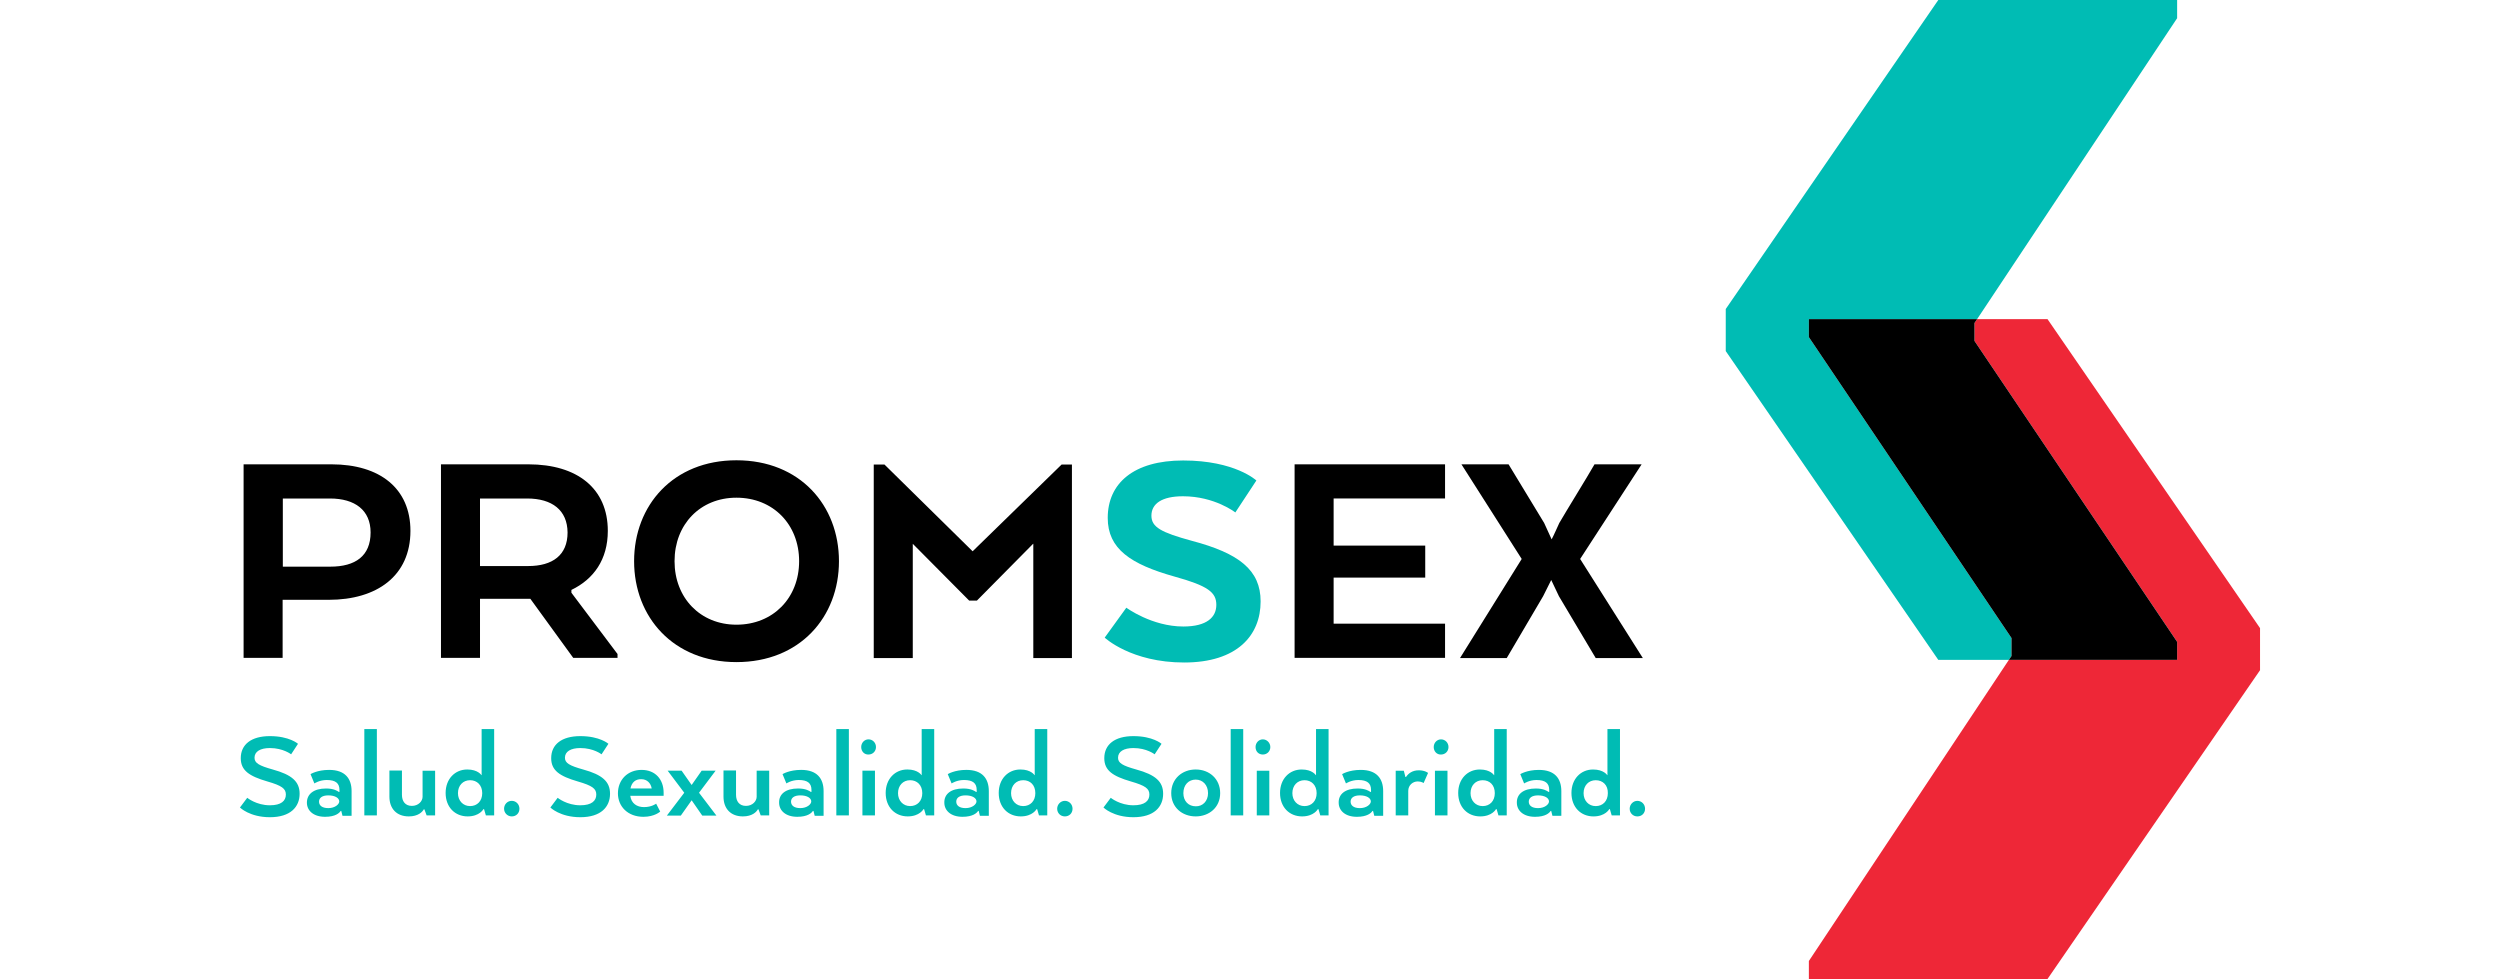 <svg height="979" viewBox="108.3 135.2 998.9 484.1" width="2500" xmlns="http://www.w3.org/2000/svg"><path d="m984.3 450.7-100.2-148.8v-8.9h83.2l98.9-148.8v-9h-118.1l-105.1 152.8v20.8l105.1 152.7h34.9l1.3-1.9z" fill="#00bcb4"/><path d="m1002.1 293h-34.8l-1.3 1.9v8.9l100.2 148.8v8.9h-83.2l-98.9 148.9v8.9h118l105.1-152.7v-20.8z" fill="#ee2737"/><path d="m1066.2 452.6-100.2-148.8v-8.9l1.3-1.9h-83.2v8.9l100.2 148.8v8.9l-1.3 1.9h83.2zm-873.6-54.9c0 22.3-16.6 34.1-40.4 34.1h-22.8v28.7h-19.3v-95.7h43.4c24.1 0 39.1 12 39.1 32.9zm-39.8-16h-23.3v33.7h23.5c12.4 0 19.9-5.3 19.9-16.9 0-11-7.7-16.8-20.1-16.8zm54.9-16.9h43.2c24.3 0 39.3 12 39.3 32.9 0 14.2-7 23.9-18 29.2v1.4l22.8 30.3v1.9h-21.9l-21.2-29.2h-24.9v29.2h-19.3zm42.6 16.9h-23.3v33.4h23.8c12.1 0 19.5-5.4 19.5-16.6-.1-11-7.6-16.8-20-16.8zm52.9 31c0-27.6 19.3-49.9 50.6-49.9 31.4 0 50.7 22.3 50.7 49.9s-19.3 49.9-50.7 49.9c-31.2 0-50.6-22.3-50.6-49.9zm81.6 0c0-18.2-12.9-31.4-31-31.4-17.9 0-30.6 13.2-30.6 31.4s12.8 31.4 30.6 31.4c18.1 0 31-13.2 31-31.4zm115.7-8.6-27.8 28.1h-3.8l-27.9-28.1v56.5h-19.3v-95.7h5.3l43.6 42.9 44-42.9h5.1v95.7h-19.1v-56.5z"/><path d="m546.6 435.7s12.6 9.3 28.2 9.3c11.6 0 16.3-4.6 16.3-10.7 0-6.2-4.1-9.4-20.7-14-21.7-6.1-33-13.7-33-29 0-17.1 12.8-28.4 37.3-28.4 25.7 0 36.2 9.9 36.2 9.9l-10.4 15.8s-10.2-8-25.9-8c-10.5 0-15.6 3.7-15.6 9.6 0 5.7 4.9 8.3 19.9 12.4 23.5 6.2 34.1 14.5 34.1 30 0 16.8-11.6 30.2-37.8 30.2-26.3 0-39.3-12.3-39.3-12.3z" fill="#00bcb4"/><path d="m694.4 420.8h-45.3v22.8h55.1v16.9h-74.4v-95.7h74.4v16.9h-55.1v23.3h45.3zm76.6-9.2 31 49h-23.3l-18.2-30.6-3.8-8-4 8-18 30.6h-23.1l30.5-49-29.8-46.8h23.3l17.6 29 3.7 8.1c.8-1.4 3-6.4 3.8-8.1 3.4-5.9 14-23 17.4-29h23.3z"/><path d="m111.9 529.7s4.5 3.7 11.2 3.7c5.6 0 7.9-2.2 7.9-5.3 0-2.9-1.9-4.4-9.2-6.5-8.9-2.6-13.1-5.4-13.1-11.5 0-6.7 5.1-10.9 14.4-10.9 9.7 0 13.9 3.8 13.9 3.8l-3.4 5.2s-3.9-3.1-10.5-3.1c-4.7 0-7.6 1.7-7.6 4.8 0 2.6 2.2 3.9 9 5.8 9.5 2.6 13.3 6 13.3 12 0 6.5-4.5 11.6-14.7 11.6-10 0-14.8-4.8-14.8-4.8zm39-4.6c3.8 0 5.6 1.2 6.3 1.7h.3v-1c0-3.3-1.9-4.9-6.3-4.9-3.6 0-6.1 1.7-6.1 1.7l-1.9-4.6s3.3-2.1 9.2-2.1c7.9 0 11.1 4.3 11.1 10.5v12.2h-4.5l-.6-2.4h-.3c-.6 1-2.6 2.9-7.7 2.9-5.8 0-9-3.1-9-7 0-4.2 3.3-7 9.5-7zm1.1 9.7c3.3 0 5.4-1.9 5.4-3.3 0-1.7-2.1-3-5.4-3-3 0-4.6 1.2-4.6 3.1 0 1.8 1.4 3.2 4.6 3.2zm17.8-39.1h6.2v42.7h-6.2zm34.9 42.7h-4.1l-1.1-3h-.3c-.7 1.3-2.8 3.5-7.4 3.5-6 0-9.6-3.8-9.6-9.8v-12.9h6.2v12c0 3.2 1.6 5.5 4.9 5.5s5.3-2.4 5.3-4.5v-12.9h6.2v22.1zm23.1-19.8v-22.9h6.2v42.7h-4.1l-.9-3.1h-.3s-1.9 3.6-7.8 3.6c-6.2 0-10.9-4.5-10.9-11.6 0-6.9 4.6-11.6 10.7-11.6 5.3 0 7 2.8 7 2.8h.1zm-5.7 2.4c-3.5 0-6 2.6-6 6.4 0 3.7 2.5 6.4 6 6.4s6-2.5 6-6.4c0-4-2.6-6.4-6-6.4zm20.6 10.2c2.1 0 3.8 1.7 3.8 3.9s-1.6 3.8-3.8 3.8c-2.1 0-3.8-1.7-3.8-3.8s1.6-3.9 3.8-3.9zm22.7-1.5s4.5 3.7 11.2 3.7c5.6 0 7.9-2.2 7.9-5.3 0-2.9-1.9-4.4-9.2-6.5-8.9-2.6-13.1-5.4-13.1-11.5 0-6.7 5.1-10.9 14.4-10.9 9.7 0 13.9 3.8 13.9 3.8l-3.4 5.2s-3.9-3.1-10.5-3.1c-4.7 0-7.6 1.7-7.6 4.8 0 2.6 2.2 3.9 9 5.8 9.5 2.6 13.3 6 13.3 12 0 6.5-4.5 11.6-14.7 11.6-10 0-14.8-4.8-14.8-4.8zm50.7 6.8s-2.7 2.6-8.3 2.6c-7.7 0-12.6-5.1-12.6-11.6 0-6.7 4.8-11.6 11.7-11.6 6.8 0 10.9 4.7 10.9 11.3v1.5h-16.5c.5 3.8 3.3 5.6 6.8 5.6 3.8 0 6-1.7 6-1.7zm-14.7-11.4h10.5c-.4-2.6-2.3-4.6-5.1-4.6-2.8-.1-4.8 1.5-5.4 4.6zm26.6 2.1-8.2-10.9h6.9l4.9 7h.1l4.9-7h6.9l-8.2 10.9 8.6 11.3h-7l-5.2-7.5h-.1l-5.3 7.5h-6.9zm41.9 11.2h-4.1l-1.1-3h-.3c-.7 1.3-2.8 3.5-7.4 3.5-6 0-9.6-3.8-9.6-9.8v-12.9h6.2v12c0 3.2 1.6 5.5 4.9 5.5s5.3-2.4 5.3-4.5v-12.9h6.2v22.1zm14.4-13.3c3.8 0 5.6 1.2 6.3 1.7h.3v-1c0-3.3-1.9-4.9-6.3-4.9-3.6 0-6.1 1.7-6.1 1.7l-1.9-4.6s3.3-2.1 9.2-2.1c7.9 0 11.1 4.3 11.1 10.5v12.2h-4.4l-.6-2.4h-.3c-.6 1-2.6 2.9-7.7 2.9-5.8 0-9-3.1-9-7-.1-4.2 3.2-7 9.4-7zm1.1 9.7c3.3 0 5.4-1.9 5.4-3.3 0-1.7-2.1-3-5.4-3-3 0-4.6 1.2-4.6 3.1 0 1.8 1.4 3.2 4.6 3.2zm17.8-39.1h6.2v42.7h-6.2zm12.3 8.9c0-2.1 1.6-3.8 3.6-3.8 2.1 0 3.7 1.7 3.7 3.8s-1.6 3.7-3.7 3.7c-2 .1-3.6-1.5-3.6-3.7zm.6 11.7h6.2v22.1h-6.2zm29.3 2.3v-22.9h6.2v42.7h-4.1l-.9-3.1h-.3s-1.9 3.6-7.8 3.6c-6.2 0-10.9-4.5-10.9-11.6 0-6.9 4.6-11.6 10.7-11.6 5.3 0 7 2.8 7 2.8h.1zm-5.7 2.4c-3.5 0-6 2.6-6 6.4 0 3.7 2.5 6.4 6 6.4s6-2.5 6-6.4c0-4-2.6-6.4-6-6.4zm26.3 4.1c3.8 0 5.6 1.2 6.3 1.7h.3v-1c0-3.3-1.9-4.9-6.3-4.9-3.6 0-6.1 1.7-6.1 1.7l-1.9-4.6s3.3-2.1 9.2-2.1c7.9 0 11.1 4.3 11.1 10.5v12.2h-4.4l-.6-2.4h-.3c-.6 1-2.6 2.9-7.7 2.9-5.8 0-9-3.1-9-7-.1-4.2 3.2-7 9.4-7zm1.1 9.7c3.3 0 5.4-1.9 5.4-3.3 0-1.7-2.1-3-5.4-3-3 0-4.6 1.2-4.6 3.1 0 1.8 1.4 3.2 4.6 3.2zm34.2-16.2v-22.9h6.2v42.7h-4.1l-.9-3.1h-.3s-1.9 3.6-7.8 3.6c-6.2 0-10.9-4.5-10.9-11.6 0-6.9 4.6-11.6 10.7-11.6 5.3 0 7 2.8 7 2.8h.1zm-5.7 2.4c-3.5 0-6 2.6-6 6.4 0 3.7 2.5 6.4 6 6.4s6-2.5 6-6.4c0-4-2.5-6.4-6-6.4zm20.6 10.2c2.1 0 3.8 1.7 3.8 3.9s-1.6 3.8-3.8 3.8-3.8-1.7-3.8-3.8 1.7-3.9 3.8-3.9zm22.7-1.5s4.5 3.7 11.2 3.7c5.6 0 7.9-2.2 7.9-5.3 0-2.9-1.9-4.4-9.2-6.5-8.9-2.6-13.1-5.4-13.1-11.5 0-6.7 5.1-10.9 14.4-10.9 9.7 0 13.9 3.8 13.9 3.8l-3.4 5.2s-3.9-3.1-10.5-3.1c-4.7 0-7.6 1.7-7.6 4.8 0 2.6 2.2 3.9 9 5.8 9.5 2.6 13.3 6 13.3 12 0 6.5-4.5 11.6-14.7 11.6-10 0-14.8-4.8-14.8-4.8zm42 9.2c-6.7 0-12.1-4.5-12.1-11.5 0-7.1 5.4-11.7 12.1-11.7s12.1 4.6 12.1 11.7-5.5 11.5-12.1 11.5zm6.1-11.5c0-4-2.6-6.7-6.1-6.7s-6.1 2.6-6.1 6.7c0 4 2.6 6.5 6.1 6.5 3.4.1 6.1-2.5 6.1-6.5zm11.2-31.7h6.2v42.7h-6.2zm12.3 8.9c0-2.1 1.6-3.8 3.6-3.8s3.7 1.7 3.7 3.8-1.6 3.7-3.7 3.7-3.6-1.5-3.6-3.7zm.6 11.7h6.2v22.1h-6.2zm29.3 2.3v-22.9h6.2v42.7h-4.1l-.9-3.1h-.3s-1.9 3.6-7.8 3.6c-6.2 0-10.9-4.5-10.9-11.6 0-6.9 4.6-11.6 10.7-11.6 5.3 0 7 2.8 7 2.8h.1zm-5.7 2.4c-3.5 0-6 2.6-6 6.4 0 3.7 2.5 6.4 6 6.4s6-2.5 6-6.4c0-4-2.6-6.4-6-6.4zm26.3 4.1c3.8 0 5.6 1.2 6.3 1.7h.3v-1c0-3.3-1.9-4.9-6.3-4.9-3.6 0-6.1 1.7-6.1 1.7l-1.9-4.6s3.3-2.1 9.2-2.1c7.9 0 11.1 4.3 11.1 10.5v12.2h-4.4l-.6-2.4h-.3c-.6 1-2.6 2.9-7.7 2.9-5.8 0-9-3.1-9-7-.1-4.2 3.2-7 9.4-7zm1.1 9.7c3.3 0 5.4-1.9 5.4-3.3 0-1.7-2.1-3-5.4-3-3 0-4.6 1.2-4.6 3.1 0 1.8 1.4 3.2 4.6 3.2zm31.5-12.4s-1.1-.8-2.9-.8c-2.5 0-4.7 1.9-4.7 4.7v12.1h-6.2v-22.1h4l.8 3.1h.3c1.1-1.7 3.1-3.3 6.3-3.3 3.1 0 4.6 1.3 4.6 1.3zm5-17.8c0-2.1 1.6-3.8 3.6-3.8 2.1 0 3.7 1.7 3.7 3.8s-1.6 3.7-3.7 3.7c-2 .1-3.6-1.5-3.6-3.7zm.6 11.7h6.2v22.1h-6.2zm29.3 2.3v-22.9h6.2v42.7h-4.1l-.9-3.1h-.3s-1.9 3.6-7.8 3.6c-6.2 0-10.9-4.5-10.9-11.6 0-6.9 4.6-11.6 10.7-11.6 5.3 0 7 2.8 7 2.8h.1zm-5.7 2.4c-3.5 0-6 2.6-6 6.4 0 3.7 2.5 6.4 6 6.4s6-2.5 6-6.4c0-4-2.5-6.4-6-6.4zm26.3 4.1c3.8 0 5.6 1.2 6.3 1.7h.3v-1c0-3.3-1.9-4.9-6.3-4.9-3.6 0-6.1 1.7-6.1 1.7l-1.9-4.6s3.3-2.1 9.2-2.1c7.9 0 11.1 4.3 11.1 10.5v12.2h-4.4l-.6-2.4h-.3c-.6 1-2.6 2.9-7.7 2.9-5.8 0-9-3.1-9-7-.1-4.2 3.2-7 9.4-7zm1.1 9.7c3.3 0 5.4-1.9 5.4-3.3 0-1.7-2.1-3-5.4-3-3 0-4.6 1.2-4.6 3.1 0 1.8 1.4 3.2 4.6 3.2zm34.3-16.2v-22.9h6.2v42.7h-4.1l-.9-3.1h-.3s-1.9 3.6-7.8 3.6c-6.2 0-10.9-4.5-10.9-11.6 0-6.9 4.6-11.6 10.7-11.6 5.3 0 7 2.8 7 2.8h.1zm-5.8 2.4c-3.5 0-6 2.6-6 6.4 0 3.7 2.5 6.4 6 6.4s6-2.5 6-6.4c.1-4-2.5-6.4-6-6.4zm20.6 10.2c2.1 0 3.8 1.7 3.8 3.9s-1.6 3.8-3.8 3.8-3.8-1.7-3.8-3.8 1.7-3.9 3.8-3.9z" fill="#00bcb4"/></svg>